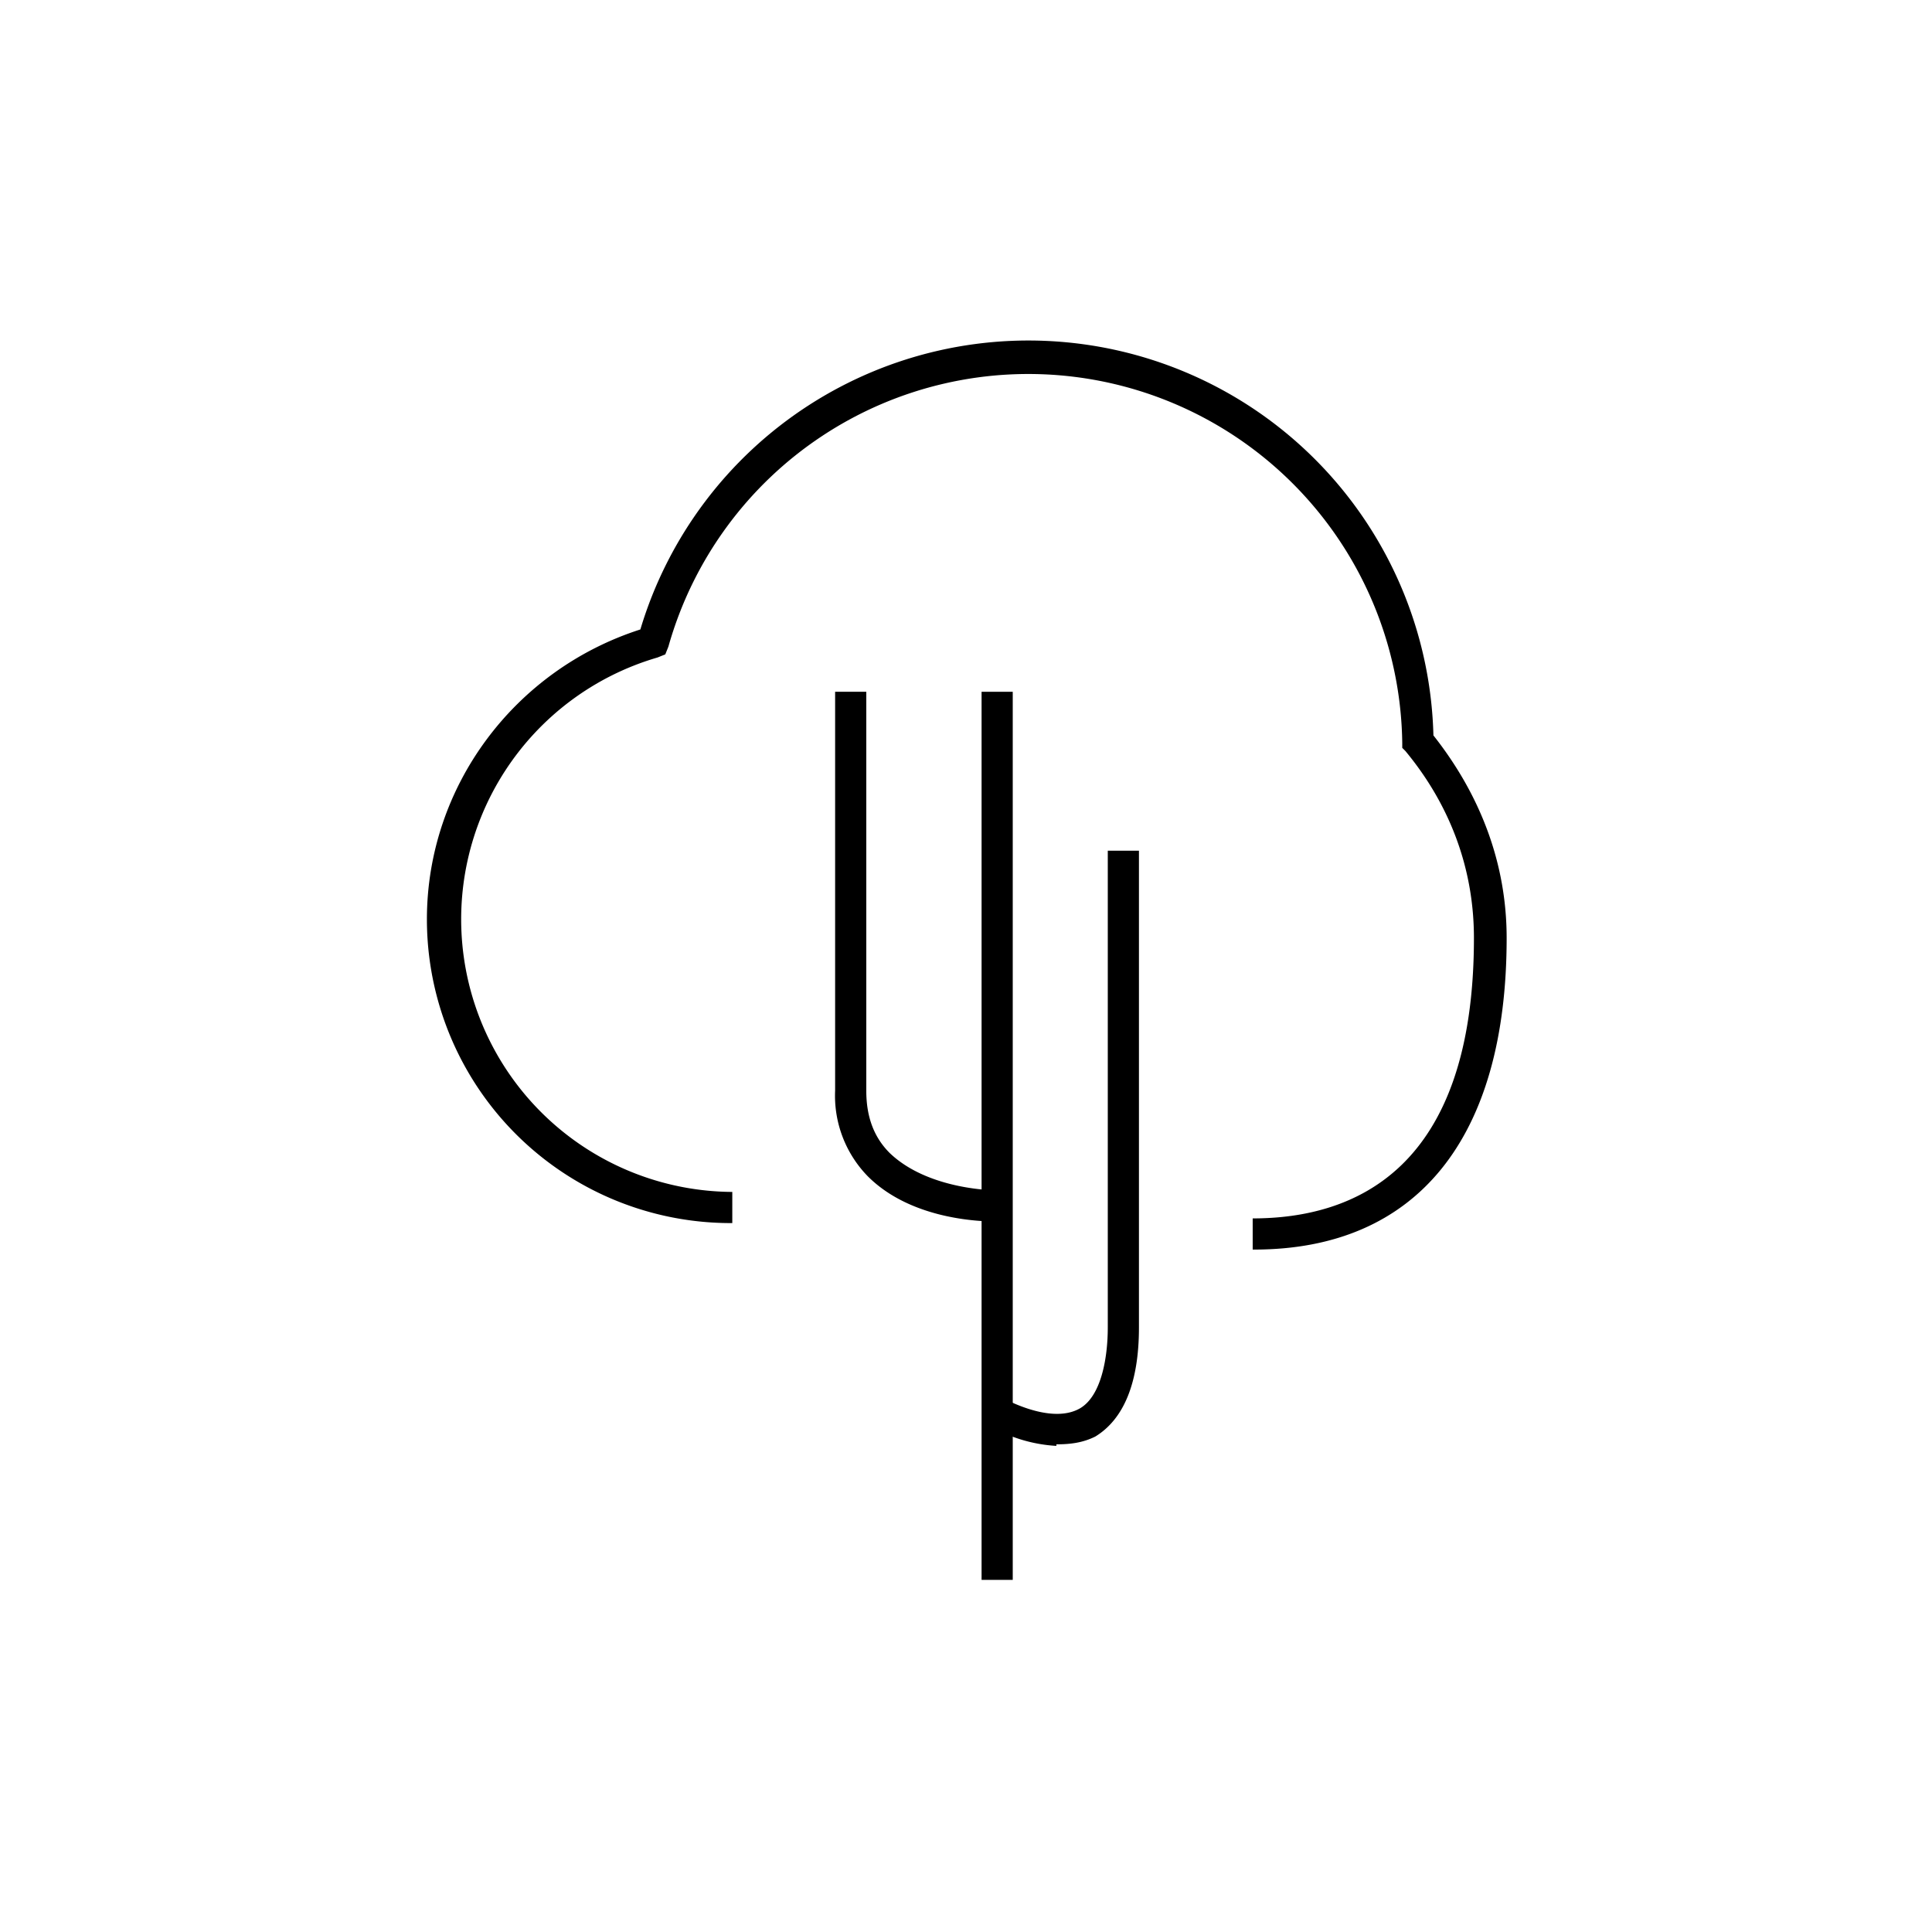 <svg xmlns="http://www.w3.org/2000/svg"  version="1.1" fill="currentColor" stroke-width="0" viewBox="0 0 124 124"><defs/><path d="M80.4 80.2v-2c6.5 0 14.2-3.1 14.2-18 0-4.4-1.5-8.5-4.4-12L90 48v-.3a24 24 0 00-47.1-6.2l-.2.5-.5.2A17.5 17.5 0 0047 76.5v2A19.5 19.5 0 0127.4 59c0-8.5 5.6-16 13.7-18.6A26 26 0 0192 47.2c3 3.8 4.7 8.2 4.7 13 0 12.9-5.8 20-16.2 20z"/><path d="M63 44.4h2v57h-2z"/><path d="M67.8 92.8a9.6 9.6 0 01-4.3-1.3l1-1.7-.5.8.5-.8c.8.4 3.2 1.5 4.8.6 1.4-.8 1.8-3.3 1.8-5.2V54.6h2v30.6c0 3.6-1 5.9-2.8 7-.8.4-1.6.5-2.5.5zM64 78.4c-.7 0-5.4 0-8.3-2.9a7.4 7.4 0 01-2.1-5.5V44.4h2V70c0 1.7.5 3 1.5 4 2.5 2.4 6.8 2.4 6.9 2.4v2z"/></svg>